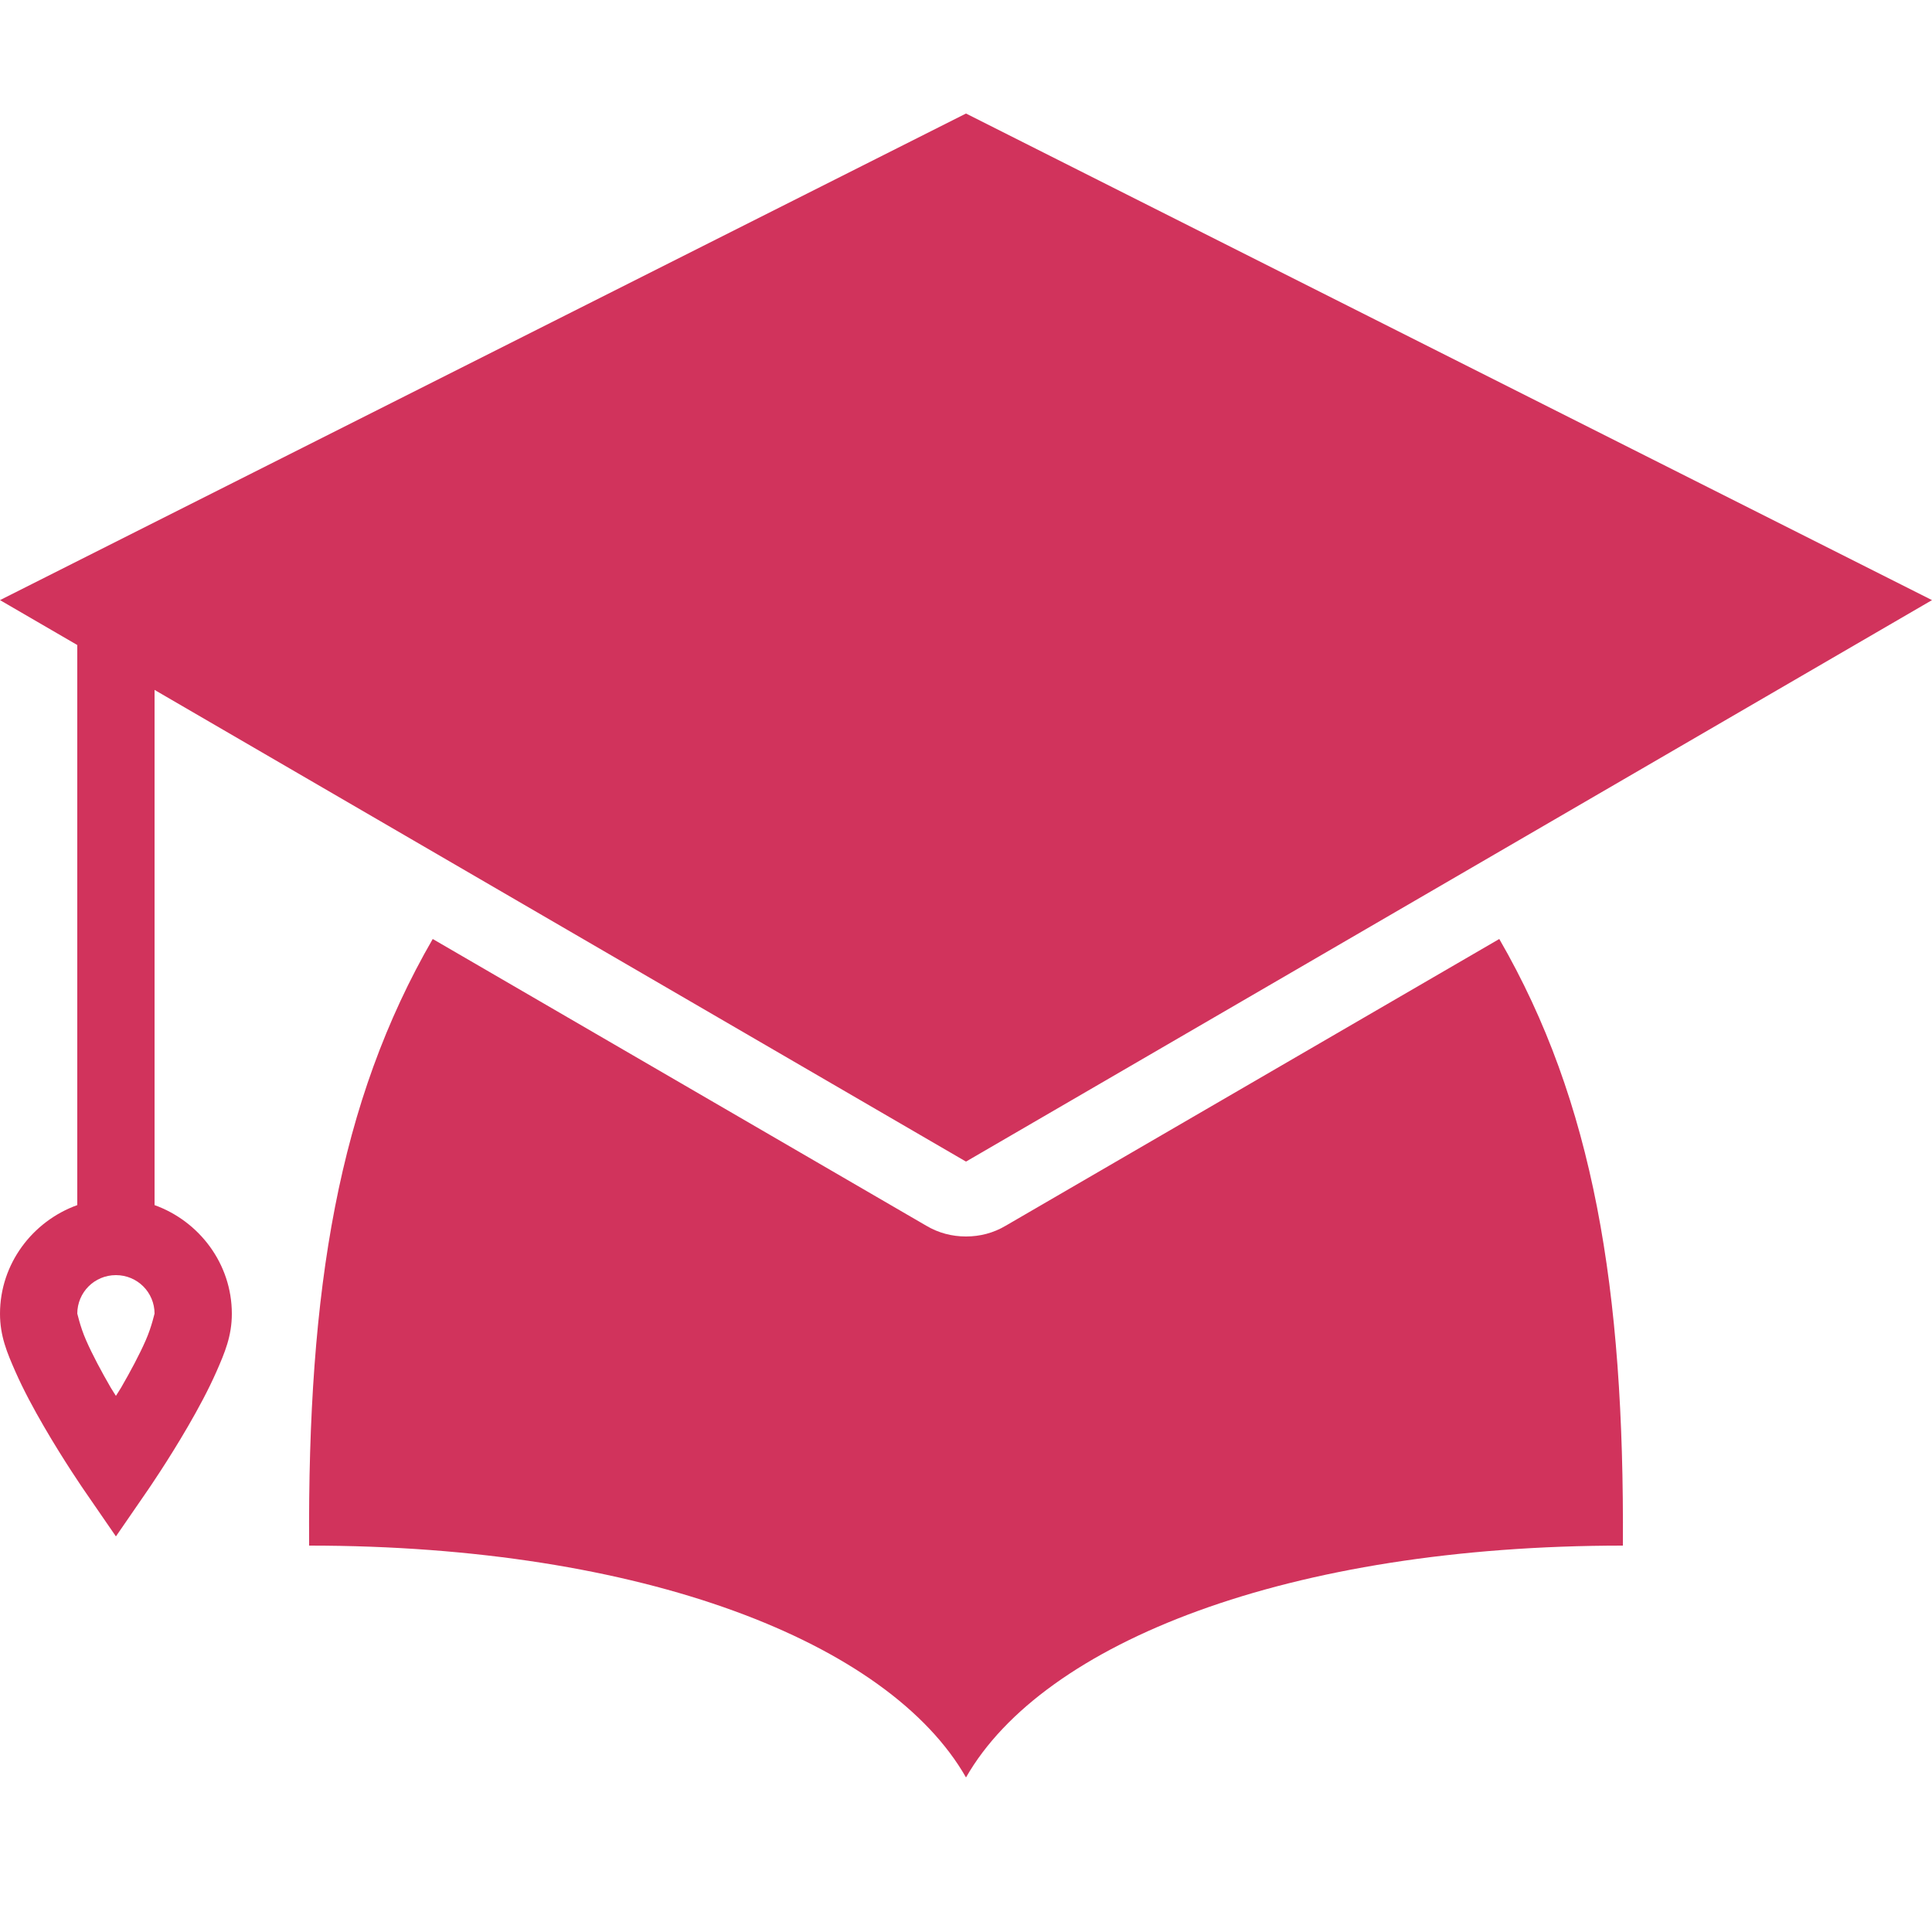<svg xmlns="http://www.w3.org/2000/svg" viewBox="0 0 50 50">
  <path d="M25 2.938L0 15.531L2 16.693L2 31.188C0.843 31.605 0 32.706 0 34C0 34.578 0.185 35.011 0.396 35.492C0.608 35.973 0.873 36.463 1.135 36.914C1.658 37.816 2.178 38.568 2.178 38.568L3 39.762L3.822 38.568C3.822 38.568 4.342 37.816 4.865 36.914C5.127 36.463 5.392 35.973 5.604 35.492C5.815 35.011 6 34.578 6 34C6 32.706 5.157 31.605 4 31.188L4 17.855L25 30.062L50 15.531L25 2.938 z M 11.199 24.301C8.759 28.521 7.96 33.35 8 40C16.64 40 23 42.5 25 46C27 42.5 33.36 40 42 40C42.04 33.35 41.241 28.521 38.801 24.301L26.029 31.721C25.709 31.911 25.36 32 25 32C24.64 32 24.291 31.911 23.971 31.721L11.199 24.301 z M 3 33C3.555 33 4 33.445 4 34C4 33.972 3.935 34.315 3.771 34.688C3.608 35.06 3.373 35.499 3.135 35.91C3.067 36.026 3.066 36.015 3 36.125C2.934 36.015 2.933 36.026 2.865 35.91C2.627 35.499 2.392 35.06 2.229 34.688C2.065 34.315 2 33.972 2 34C2 33.445 2.445 33 3 33 z" fill="#D1335C" />
</svg>